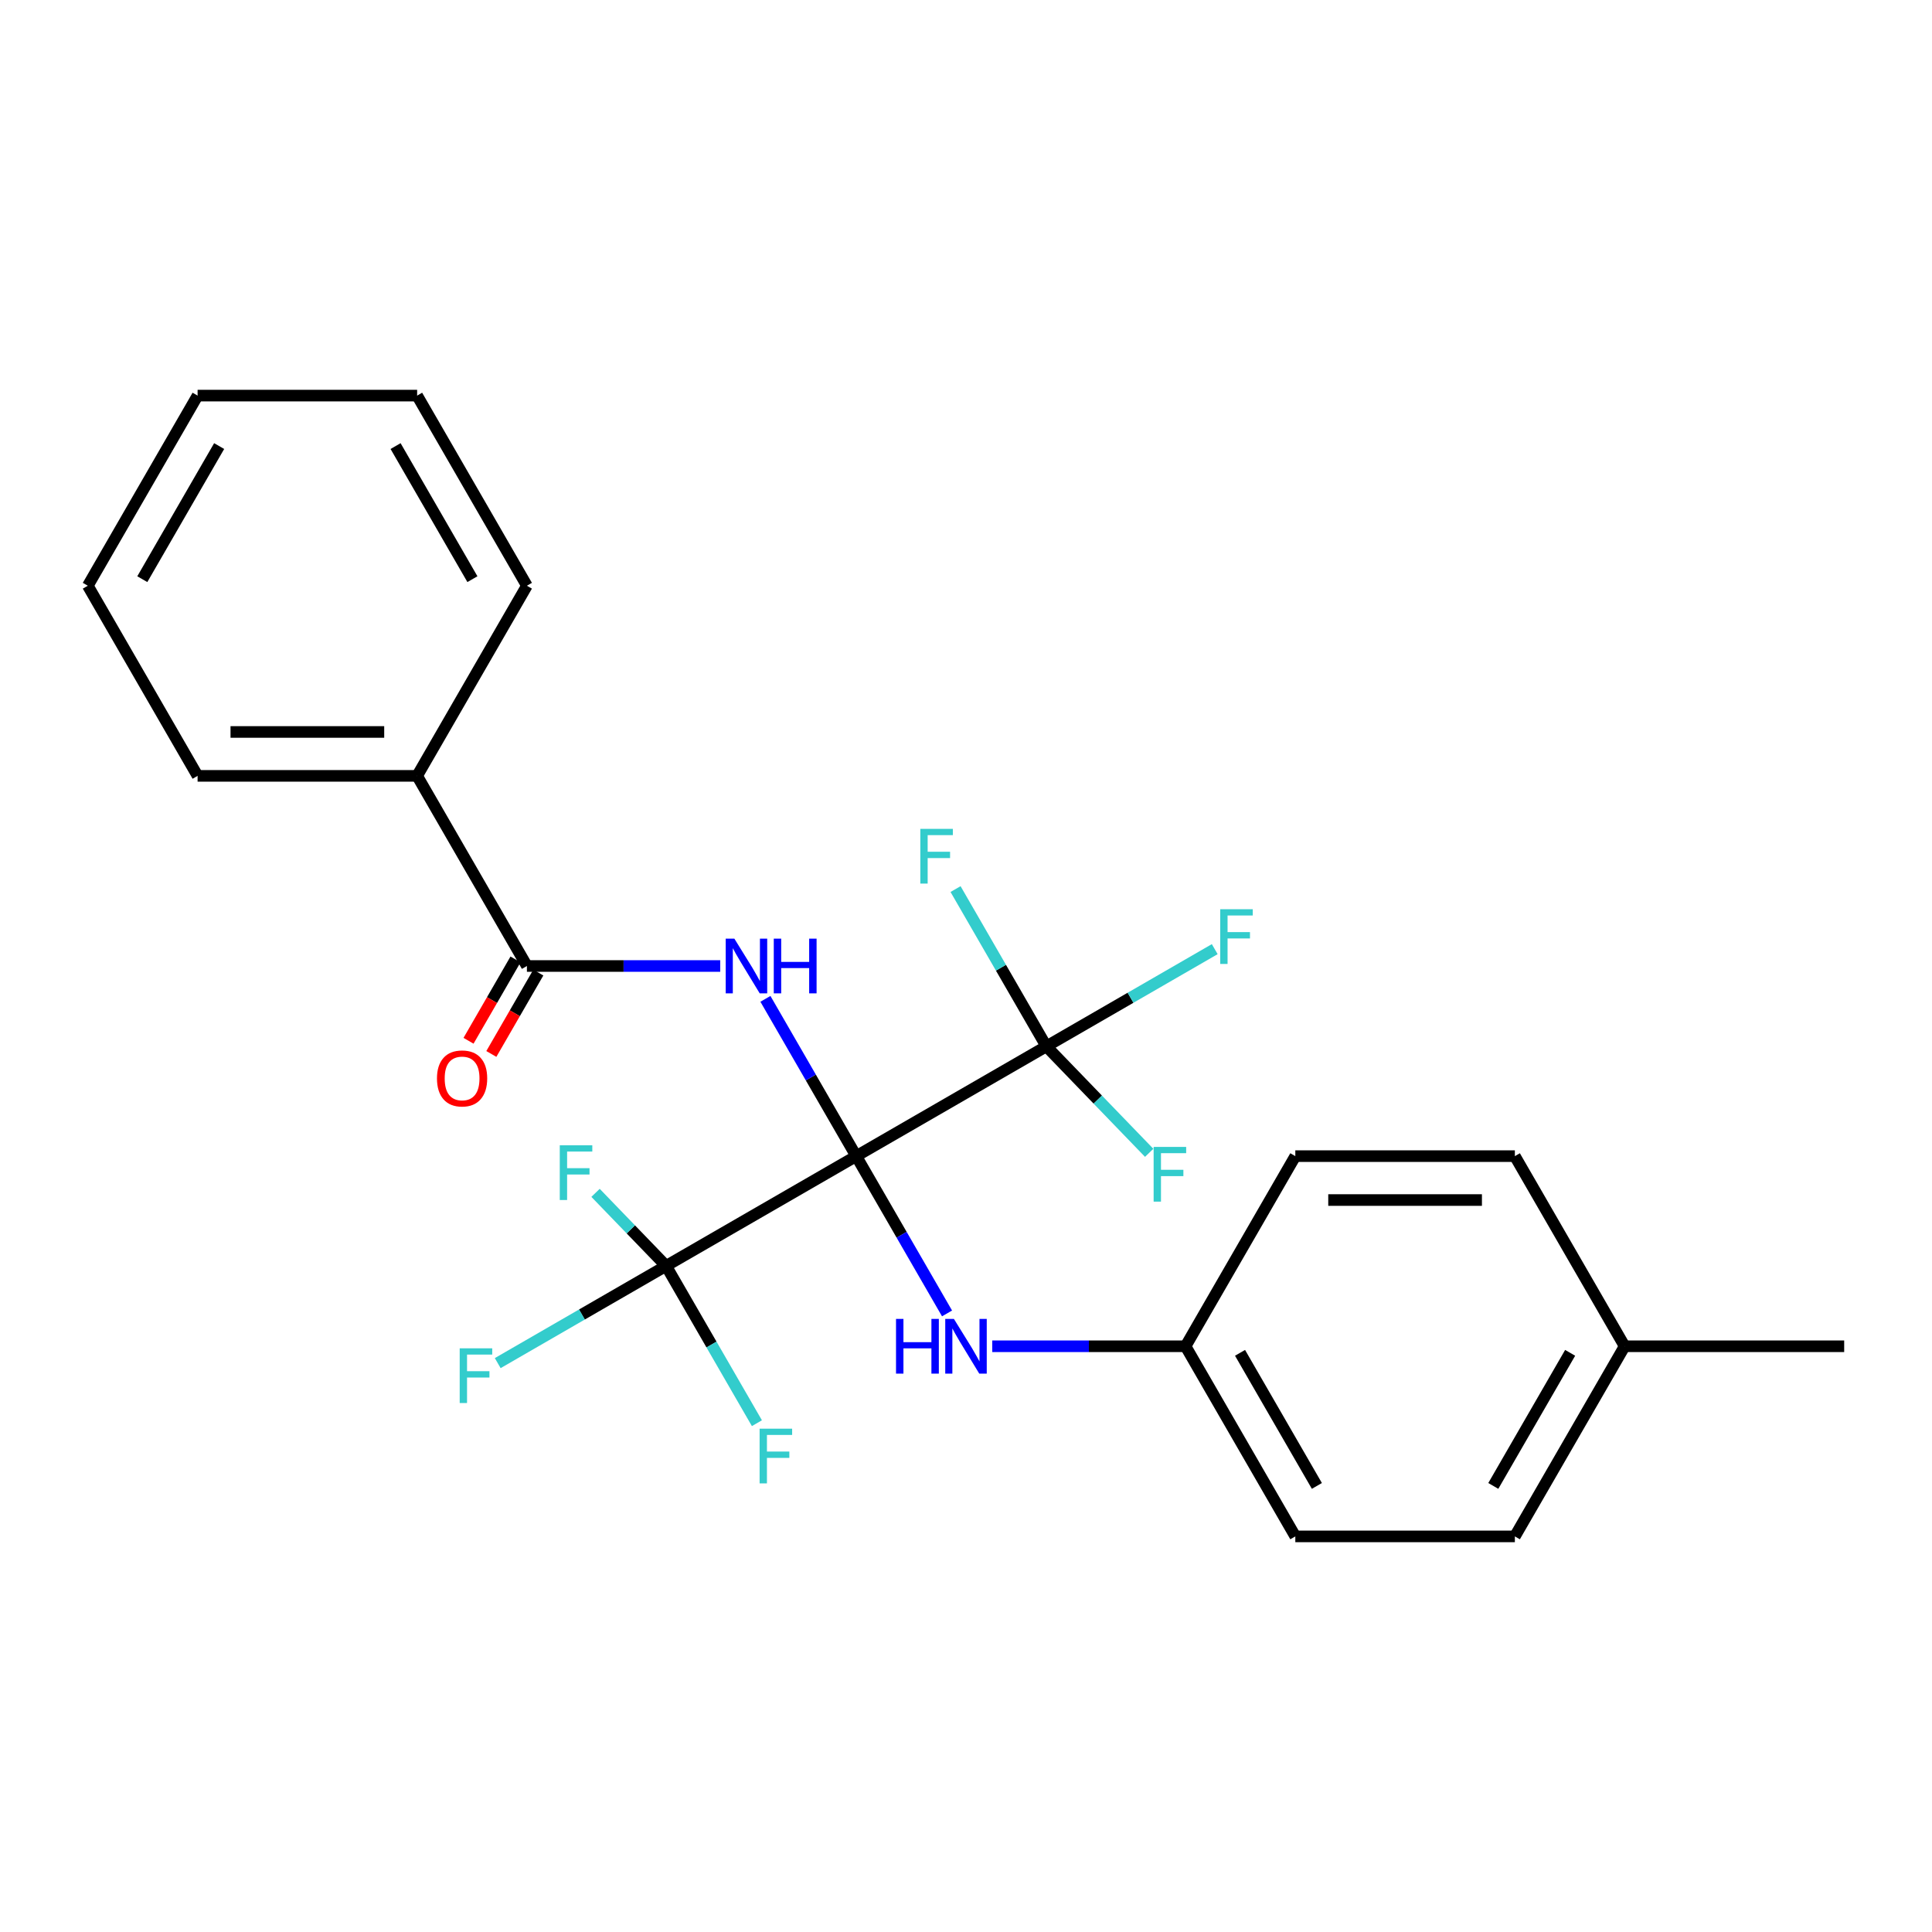 <?xml version='1.0' encoding='iso-8859-1'?>
<svg version='1.1' baseProfile='full'
              xmlns='http://www.w3.org/2000/svg'
                      xmlns:rdkit='http://www.rdkit.org/xml'
                      xmlns:xlink='http://www.w3.org/1999/xlink'
                  xml:space='preserve'
width='1000px' height='1000px' viewBox='0 0 1000 1000'>
<!-- END OF HEADER -->
<rect style='opacity:1.0;fill:#FFFFFF;stroke:none' width='1000' height='1000' x='0' y='0'> </rect>
<path class='bond-0' d='M 443.182,598.412 L 419.68,557.706' style='fill:none;fill-rule:evenodd;stroke:#000000;stroke-width:6px;stroke-linecap:butt;stroke-linejoin:miter;stroke-opacity:1' />
<path class='bond-0' d='M 419.68,557.706 L 396.179,517.001' style='fill:none;fill-rule:evenodd;stroke:#0000FF;stroke-width:6px;stroke-linecap:butt;stroke-linejoin:miter;stroke-opacity:1' />
<path class='bond-1' d='M 443.182,598.412 L 541.594,541.594' style='fill:none;fill-rule:evenodd;stroke:#000000;stroke-width:6px;stroke-linecap:butt;stroke-linejoin:miter;stroke-opacity:1' />
<path class='bond-2' d='M 443.182,598.412 L 344.77,655.23' style='fill:none;fill-rule:evenodd;stroke:#000000;stroke-width:6px;stroke-linecap:butt;stroke-linejoin:miter;stroke-opacity:1' />
<path class='bond-4' d='M 443.182,598.412 L 466.683,639.118' style='fill:none;fill-rule:evenodd;stroke:#000000;stroke-width:6px;stroke-linecap:butt;stroke-linejoin:miter;stroke-opacity:1' />
<path class='bond-4' d='M 466.683,639.118 L 490.185,679.823' style='fill:none;fill-rule:evenodd;stroke:#0000FF;stroke-width:6px;stroke-linecap:butt;stroke-linejoin:miter;stroke-opacity:1' />
<path class='bond-3' d='M 372.783,500 L 322.755,500' style='fill:none;fill-rule:evenodd;stroke:#0000FF;stroke-width:6px;stroke-linecap:butt;stroke-linejoin:miter;stroke-opacity:1' />
<path class='bond-3' d='M 322.755,500 L 272.727,500' style='fill:none;fill-rule:evenodd;stroke:#000000;stroke-width:6px;stroke-linecap:butt;stroke-linejoin:miter;stroke-opacity:1' />
<path class='bond-7' d='M 541.594,541.594 L 585.169,516.435' style='fill:none;fill-rule:evenodd;stroke:#000000;stroke-width:6px;stroke-linecap:butt;stroke-linejoin:miter;stroke-opacity:1' />
<path class='bond-7' d='M 585.169,516.435 L 628.745,491.277' style='fill:none;fill-rule:evenodd;stroke:#33CCCC;stroke-width:6px;stroke-linecap:butt;stroke-linejoin:miter;stroke-opacity:1' />
<path class='bond-11' d='M 541.594,541.594 L 568.205,569.148' style='fill:none;fill-rule:evenodd;stroke:#000000;stroke-width:6px;stroke-linecap:butt;stroke-linejoin:miter;stroke-opacity:1' />
<path class='bond-11' d='M 568.205,569.148 L 594.816,596.701' style='fill:none;fill-rule:evenodd;stroke:#33CCCC;stroke-width:6px;stroke-linecap:butt;stroke-linejoin:miter;stroke-opacity:1' />
<path class='bond-12' d='M 541.594,541.594 L 518.092,500.888' style='fill:none;fill-rule:evenodd;stroke:#000000;stroke-width:6px;stroke-linecap:butt;stroke-linejoin:miter;stroke-opacity:1' />
<path class='bond-12' d='M 518.092,500.888 L 494.591,460.183' style='fill:none;fill-rule:evenodd;stroke:#33CCCC;stroke-width:6px;stroke-linecap:butt;stroke-linejoin:miter;stroke-opacity:1' />
<path class='bond-8' d='M 344.77,655.23 L 301.194,680.389' style='fill:none;fill-rule:evenodd;stroke:#000000;stroke-width:6px;stroke-linecap:butt;stroke-linejoin:miter;stroke-opacity:1' />
<path class='bond-8' d='M 301.194,680.389 L 257.619,705.547' style='fill:none;fill-rule:evenodd;stroke:#33CCCC;stroke-width:6px;stroke-linecap:butt;stroke-linejoin:miter;stroke-opacity:1' />
<path class='bond-9' d='M 344.77,655.23 L 326.511,636.325' style='fill:none;fill-rule:evenodd;stroke:#000000;stroke-width:6px;stroke-linecap:butt;stroke-linejoin:miter;stroke-opacity:1' />
<path class='bond-9' d='M 326.511,636.325 L 308.252,617.419' style='fill:none;fill-rule:evenodd;stroke:#33CCCC;stroke-width:6px;stroke-linecap:butt;stroke-linejoin:miter;stroke-opacity:1' />
<path class='bond-10' d='M 344.77,655.23 L 368.271,695.936' style='fill:none;fill-rule:evenodd;stroke:#000000;stroke-width:6px;stroke-linecap:butt;stroke-linejoin:miter;stroke-opacity:1' />
<path class='bond-10' d='M 368.271,695.936 L 391.773,736.641' style='fill:none;fill-rule:evenodd;stroke:#33CCCC;stroke-width:6px;stroke-linecap:butt;stroke-linejoin:miter;stroke-opacity:1' />
<path class='bond-5' d='M 266.823,496.591 L 254.665,517.648' style='fill:none;fill-rule:evenodd;stroke:#000000;stroke-width:6px;stroke-linecap:butt;stroke-linejoin:miter;stroke-opacity:1' />
<path class='bond-5' d='M 254.665,517.648 L 242.508,538.705' style='fill:none;fill-rule:evenodd;stroke:#FF0000;stroke-width:6px;stroke-linecap:butt;stroke-linejoin:miter;stroke-opacity:1' />
<path class='bond-5' d='M 278.632,503.409 L 266.475,524.466' style='fill:none;fill-rule:evenodd;stroke:#000000;stroke-width:6px;stroke-linecap:butt;stroke-linejoin:miter;stroke-opacity:1' />
<path class='bond-5' d='M 266.475,524.466 L 254.318,545.523' style='fill:none;fill-rule:evenodd;stroke:#FF0000;stroke-width:6px;stroke-linecap:butt;stroke-linejoin:miter;stroke-opacity:1' />
<path class='bond-6' d='M 272.727,500 L 215.909,401.588' style='fill:none;fill-rule:evenodd;stroke:#000000;stroke-width:6px;stroke-linecap:butt;stroke-linejoin:miter;stroke-opacity:1' />
<path class='bond-13' d='M 513.581,696.824 L 563.609,696.824' style='fill:none;fill-rule:evenodd;stroke:#0000FF;stroke-width:6px;stroke-linecap:butt;stroke-linejoin:miter;stroke-opacity:1' />
<path class='bond-13' d='M 563.609,696.824 L 613.636,696.824' style='fill:none;fill-rule:evenodd;stroke:#000000;stroke-width:6px;stroke-linecap:butt;stroke-linejoin:miter;stroke-opacity:1' />
<path class='bond-19' d='M 215.909,401.588 L 102.273,401.588' style='fill:none;fill-rule:evenodd;stroke:#000000;stroke-width:6px;stroke-linecap:butt;stroke-linejoin:miter;stroke-opacity:1' />
<path class='bond-19' d='M 198.864,378.861 L 119.318,378.861' style='fill:none;fill-rule:evenodd;stroke:#000000;stroke-width:6px;stroke-linecap:butt;stroke-linejoin:miter;stroke-opacity:1' />
<path class='bond-20' d='M 215.909,401.588 L 272.727,303.176' style='fill:none;fill-rule:evenodd;stroke:#000000;stroke-width:6px;stroke-linecap:butt;stroke-linejoin:miter;stroke-opacity:1' />
<path class='bond-15' d='M 613.636,696.824 L 670.455,795.236' style='fill:none;fill-rule:evenodd;stroke:#000000;stroke-width:6px;stroke-linecap:butt;stroke-linejoin:miter;stroke-opacity:1' />
<path class='bond-15' d='M 641.841,700.222 L 681.614,769.111' style='fill:none;fill-rule:evenodd;stroke:#000000;stroke-width:6px;stroke-linecap:butt;stroke-linejoin:miter;stroke-opacity:1' />
<path class='bond-16' d='M 613.636,696.824 L 670.455,598.412' style='fill:none;fill-rule:evenodd;stroke:#000000;stroke-width:6px;stroke-linecap:butt;stroke-linejoin:miter;stroke-opacity:1' />
<path class='bond-14' d='M 840.909,696.824 L 784.091,795.236' style='fill:none;fill-rule:evenodd;stroke:#000000;stroke-width:6px;stroke-linecap:butt;stroke-linejoin:miter;stroke-opacity:1' />
<path class='bond-14' d='M 812.704,700.222 L 772.931,769.111' style='fill:none;fill-rule:evenodd;stroke:#000000;stroke-width:6px;stroke-linecap:butt;stroke-linejoin:miter;stroke-opacity:1' />
<path class='bond-21' d='M 840.909,696.824 L 954.545,696.824' style='fill:none;fill-rule:evenodd;stroke:#000000;stroke-width:6px;stroke-linecap:butt;stroke-linejoin:miter;stroke-opacity:1' />
<path class='bond-25' d='M 840.909,696.824 L 784.091,598.412' style='fill:none;fill-rule:evenodd;stroke:#000000;stroke-width:6px;stroke-linecap:butt;stroke-linejoin:miter;stroke-opacity:1' />
<path class='bond-18' d='M 670.455,795.236 L 784.091,795.236' style='fill:none;fill-rule:evenodd;stroke:#000000;stroke-width:6px;stroke-linecap:butt;stroke-linejoin:miter;stroke-opacity:1' />
<path class='bond-17' d='M 670.455,598.412 L 784.091,598.412' style='fill:none;fill-rule:evenodd;stroke:#000000;stroke-width:6px;stroke-linecap:butt;stroke-linejoin:miter;stroke-opacity:1' />
<path class='bond-17' d='M 687.5,621.139 L 767.045,621.139' style='fill:none;fill-rule:evenodd;stroke:#000000;stroke-width:6px;stroke-linecap:butt;stroke-linejoin:miter;stroke-opacity:1' />
<path class='bond-22' d='M 102.273,401.588 L 45.455,303.176' style='fill:none;fill-rule:evenodd;stroke:#000000;stroke-width:6px;stroke-linecap:butt;stroke-linejoin:miter;stroke-opacity:1' />
<path class='bond-23' d='M 272.727,303.176 L 215.909,204.764' style='fill:none;fill-rule:evenodd;stroke:#000000;stroke-width:6px;stroke-linecap:butt;stroke-linejoin:miter;stroke-opacity:1' />
<path class='bond-23' d='M 244.522,299.778 L 204.749,230.889' style='fill:none;fill-rule:evenodd;stroke:#000000;stroke-width:6px;stroke-linecap:butt;stroke-linejoin:miter;stroke-opacity:1' />
<path class='bond-26' d='M 45.455,303.176 L 102.273,204.764' style='fill:none;fill-rule:evenodd;stroke:#000000;stroke-width:6px;stroke-linecap:butt;stroke-linejoin:miter;stroke-opacity:1' />
<path class='bond-26' d='M 73.66,299.778 L 113.432,230.889' style='fill:none;fill-rule:evenodd;stroke:#000000;stroke-width:6px;stroke-linecap:butt;stroke-linejoin:miter;stroke-opacity:1' />
<path class='bond-24' d='M 215.909,204.764 L 102.273,204.764' style='fill:none;fill-rule:evenodd;stroke:#000000;stroke-width:6px;stroke-linecap:butt;stroke-linejoin:miter;stroke-opacity:1' />
<path  class='atom-1' d='M 380.104 485.84
L 389.384 500.84
Q 390.304 502.32, 391.784 505
Q 393.264 507.68, 393.344 507.84
L 393.344 485.84
L 397.104 485.84
L 397.104 514.16
L 393.224 514.16
L 383.264 497.76
Q 382.104 495.84, 380.864 493.64
Q 379.664 491.44, 379.304 490.76
L 379.304 514.16
L 375.624 514.16
L 375.624 485.84
L 380.104 485.84
' fill='#0000FF'/>
<path  class='atom-1' d='M 400.504 485.84
L 404.344 485.84
L 404.344 497.88
L 418.824 497.88
L 418.824 485.84
L 422.664 485.84
L 422.664 514.16
L 418.824 514.16
L 418.824 501.08
L 404.344 501.08
L 404.344 514.16
L 400.504 514.16
L 400.504 485.84
' fill='#0000FF'/>
<path  class='atom-5' d='M 463.78 682.664
L 467.62 682.664
L 467.62 694.704
L 482.1 694.704
L 482.1 682.664
L 485.94 682.664
L 485.94 710.984
L 482.1 710.984
L 482.1 697.904
L 467.62 697.904
L 467.62 710.984
L 463.78 710.984
L 463.78 682.664
' fill='#0000FF'/>
<path  class='atom-5' d='M 493.74 682.664
L 503.02 697.664
Q 503.94 699.144, 505.42 701.824
Q 506.9 704.504, 506.98 704.664
L 506.98 682.664
L 510.74 682.664
L 510.74 710.984
L 506.86 710.984
L 496.9 694.584
Q 495.74 692.664, 494.5 690.464
Q 493.3 688.264, 492.94 687.584
L 492.94 710.984
L 489.26 710.984
L 489.26 682.664
L 493.74 682.664
' fill='#0000FF'/>
<path  class='atom-6' d='M 226.177 558.191
Q 226.177 551.391, 229.537 547.591
Q 232.897 543.791, 239.177 543.791
Q 245.457 543.791, 248.817 547.591
Q 252.177 551.391, 252.177 558.191
Q 252.177 565.071, 248.777 568.991
Q 245.377 572.871, 239.177 572.871
Q 232.937 572.871, 229.537 568.991
Q 226.177 565.111, 226.177 558.191
M 239.177 569.671
Q 243.497 569.671, 245.817 566.791
Q 248.177 563.871, 248.177 558.191
Q 248.177 552.631, 245.817 549.831
Q 243.497 546.991, 239.177 546.991
Q 234.857 546.991, 232.497 549.791
Q 230.177 552.591, 230.177 558.191
Q 230.177 563.911, 232.497 566.791
Q 234.857 569.671, 239.177 569.671
' fill='#FF0000'/>
<path  class='atom-8' d='M 631.586 470.616
L 648.426 470.616
L 648.426 473.856
L 635.386 473.856
L 635.386 482.456
L 646.986 482.456
L 646.986 485.736
L 635.386 485.736
L 635.386 498.936
L 631.586 498.936
L 631.586 470.616
' fill='#33CCCC'/>
<path  class='atom-9' d='M 237.938 697.888
L 254.778 697.888
L 254.778 701.128
L 241.738 701.128
L 241.738 709.728
L 253.338 709.728
L 253.338 713.008
L 241.738 713.008
L 241.738 726.208
L 237.938 726.208
L 237.938 697.888
' fill='#33CCCC'/>
<path  class='atom-10' d='M 289.735 592.804
L 306.575 592.804
L 306.575 596.044
L 293.535 596.044
L 293.535 604.644
L 305.135 604.644
L 305.135 607.924
L 293.535 607.924
L 293.535 621.124
L 289.735 621.124
L 289.735 592.804
' fill='#33CCCC'/>
<path  class='atom-11' d='M 393.168 739.482
L 410.008 739.482
L 410.008 742.722
L 396.968 742.722
L 396.968 751.322
L 408.568 751.322
L 408.568 754.602
L 396.968 754.602
L 396.968 767.802
L 393.168 767.802
L 393.168 739.482
' fill='#33CCCC'/>
<path  class='atom-12' d='M 597.118 593.642
L 613.958 593.642
L 613.958 596.882
L 600.918 596.882
L 600.918 605.482
L 612.518 605.482
L 612.518 608.762
L 600.918 608.762
L 600.918 621.962
L 597.118 621.962
L 597.118 593.642
' fill='#33CCCC'/>
<path  class='atom-13' d='M 476.356 429.022
L 493.196 429.022
L 493.196 432.262
L 480.156 432.262
L 480.156 440.862
L 491.756 440.862
L 491.756 444.142
L 480.156 444.142
L 480.156 457.342
L 476.356 457.342
L 476.356 429.022
' fill='#33CCCC'/>
</svg>
